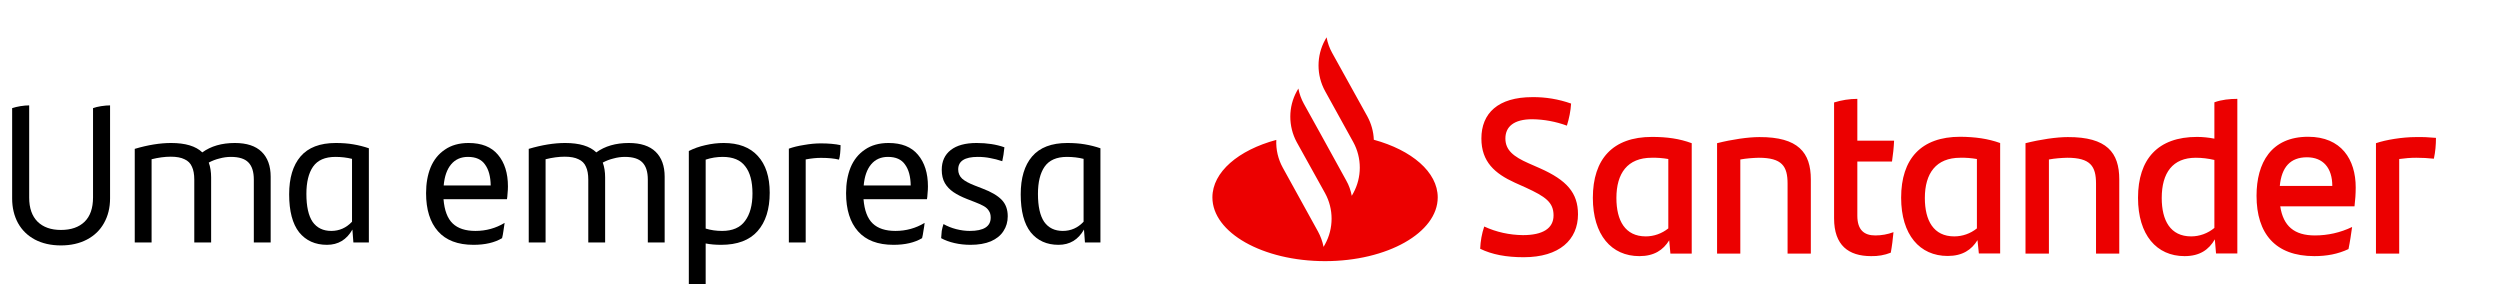 <svg width="198" height="24" viewBox="0 0 198 24" fill="none" xmlns="http://www.w3.org/2000/svg">
<path d="M4.824 19.437C4.038 19.437 3.35 19.282 2.761 18.972C2.182 18.661 1.737 18.227 1.427 17.669C1.117 17.1 0.962 16.448 0.962 15.714V8.564C1.148 8.502 1.365 8.45 1.613 8.408C1.872 8.367 2.104 8.346 2.311 8.346V15.652C2.311 16.48 2.533 17.115 2.978 17.56C3.423 17.994 4.038 18.212 4.824 18.212C5.631 18.212 6.256 17.994 6.701 17.56C7.145 17.126 7.368 16.485 7.368 15.637V8.564C7.533 8.502 7.745 8.45 8.004 8.408C8.273 8.367 8.51 8.346 8.717 8.346V15.714C8.717 16.448 8.557 17.1 8.236 17.669C7.926 18.227 7.476 18.661 6.887 18.972C6.298 19.282 5.61 19.437 4.824 19.437Z" fill="black"/>
<path d="M18.598 11.325C19.539 11.325 20.248 11.557 20.723 12.023C21.199 12.488 21.437 13.145 21.437 13.992V19.204H20.103V14.225C20.103 13.605 19.958 13.15 19.669 12.86C19.389 12.571 18.929 12.426 18.288 12.426C17.988 12.426 17.688 12.467 17.388 12.55C17.088 12.622 16.804 12.731 16.535 12.876C16.659 13.217 16.721 13.61 16.721 14.055V19.204H15.387V14.225C15.387 13.801 15.325 13.46 15.201 13.201C15.088 12.933 14.891 12.736 14.612 12.612C14.343 12.478 13.981 12.41 13.526 12.41C13.05 12.41 12.544 12.478 12.006 12.612V19.204H10.672V11.79C11.716 11.48 12.678 11.325 13.557 11.325C14.684 11.325 15.506 11.573 16.023 12.069C16.706 11.573 17.564 11.325 18.598 11.325Z" fill="black"/>
<path d="M26.593 11.325C27.11 11.325 27.575 11.361 27.988 11.433C28.412 11.505 28.821 11.609 29.214 11.743V19.204H27.988L27.911 18.18C27.456 18.987 26.784 19.39 25.895 19.39C24.964 19.39 24.23 19.059 23.692 18.398C23.165 17.726 22.901 16.723 22.901 15.389C22.901 14.096 23.201 13.098 23.8 12.395C24.411 11.681 25.341 11.325 26.593 11.325ZM26.236 18.289C26.877 18.289 27.425 18.046 27.88 17.56V12.581C27.466 12.478 27.027 12.426 26.561 12.426C25.744 12.426 25.155 12.684 24.793 13.201C24.442 13.708 24.266 14.427 24.266 15.357C24.266 16.35 24.431 17.09 24.762 17.576C25.103 18.051 25.595 18.289 26.236 18.289Z" fill="black"/>
<path d="M40.229 14.768C40.229 14.944 40.218 15.13 40.198 15.326C40.187 15.523 40.172 15.673 40.151 15.776H35.126C35.198 16.666 35.441 17.307 35.855 17.7C36.268 18.093 36.868 18.289 37.654 18.289C38.492 18.289 39.262 18.077 39.965 17.653C39.944 17.85 39.913 18.062 39.872 18.289C39.841 18.517 39.805 18.708 39.763 18.863C39.174 19.215 38.419 19.39 37.499 19.39C36.258 19.39 35.322 19.034 34.691 18.32C34.06 17.607 33.745 16.598 33.745 15.296C33.745 14.53 33.864 13.853 34.102 13.264C34.35 12.664 34.727 12.193 35.234 11.852C35.741 11.5 36.367 11.325 37.111 11.325C38.145 11.325 38.921 11.635 39.438 12.255C39.965 12.876 40.229 13.713 40.229 14.768ZM37.065 12.426C36.506 12.426 36.061 12.622 35.73 13.015C35.4 13.408 35.203 13.967 35.141 14.691H38.864C38.853 13.977 38.703 13.424 38.414 13.031C38.135 12.627 37.685 12.426 37.065 12.426Z" fill="black"/>
<path d="M49.802 11.325C50.743 11.325 51.452 11.557 51.928 12.023C52.403 12.488 52.641 13.145 52.641 13.992V19.204H51.307V14.225C51.307 13.605 51.162 13.15 50.873 12.86C50.593 12.571 50.133 12.426 49.492 12.426C49.192 12.426 48.892 12.467 48.593 12.55C48.293 12.622 48.008 12.731 47.739 12.876C47.864 13.217 47.926 13.61 47.926 14.055V19.204H46.592V14.225C46.592 13.801 46.53 13.46 46.406 13.201C46.292 12.933 46.095 12.736 45.816 12.612C45.547 12.478 45.185 12.41 44.73 12.41C44.255 12.41 43.748 12.478 43.21 12.612V19.204H41.876V11.79C42.921 11.48 43.882 11.325 44.761 11.325C45.888 11.325 46.711 11.573 47.228 12.069C47.91 11.573 48.768 11.325 49.802 11.325Z" fill="black"/>
<path d="M57.316 11.325C58.495 11.325 59.394 11.666 60.015 12.348C60.645 13.031 60.961 14.003 60.961 15.264C60.961 16.567 60.64 17.581 59.999 18.305C59.358 19.029 58.396 19.39 57.114 19.39C56.659 19.39 56.251 19.354 55.889 19.282V22.493H54.555V11.96C54.958 11.754 55.398 11.599 55.873 11.495C56.359 11.382 56.84 11.325 57.316 11.325ZM57.192 18.289C58.019 18.289 58.624 18.025 59.007 17.498C59.4 16.971 59.596 16.247 59.596 15.326C59.596 14.375 59.405 13.656 59.022 13.17C58.65 12.674 58.055 12.426 57.238 12.426C56.773 12.426 56.323 12.498 55.889 12.643V18.103C56.292 18.227 56.726 18.289 57.192 18.289Z" fill="black"/>
<path d="M65.005 11.356C65.615 11.356 66.138 11.402 66.572 11.495C66.572 11.702 66.562 11.914 66.541 12.131C66.52 12.348 66.489 12.519 66.448 12.643C66.086 12.55 65.61 12.503 65.021 12.503C64.649 12.503 64.245 12.545 63.811 12.627V19.204H62.477V11.774C62.818 11.65 63.221 11.552 63.687 11.48C64.152 11.397 64.592 11.356 65.005 11.356Z" fill="black"/>
<path d="M73.493 14.768C73.493 14.944 73.483 15.13 73.462 15.326C73.452 15.523 73.436 15.673 73.415 15.776H68.39C68.462 16.666 68.705 17.307 69.119 17.7C69.532 18.093 70.132 18.289 70.918 18.289C71.756 18.289 72.526 18.077 73.229 17.653C73.209 17.85 73.178 18.062 73.136 18.289C73.105 18.517 73.069 18.708 73.028 18.863C72.438 19.215 71.683 19.39 70.763 19.39C69.522 19.39 68.586 19.034 67.956 18.32C67.325 17.607 67.009 16.598 67.009 15.296C67.009 14.53 67.128 13.853 67.366 13.264C67.614 12.664 67.992 12.193 68.498 11.852C69.005 11.5 69.631 11.325 70.375 11.325C71.409 11.325 72.185 11.635 72.702 12.255C73.229 12.876 73.493 13.713 73.493 14.768ZM70.329 12.426C69.77 12.426 69.326 12.622 68.995 13.015C68.664 13.408 68.467 13.967 68.405 14.691H72.128C72.118 13.977 71.968 13.424 71.678 13.031C71.399 12.627 70.949 12.426 70.329 12.426Z" fill="black"/>
<path d="M76.866 19.39C76.421 19.39 75.997 19.344 75.594 19.251C75.191 19.158 74.839 19.029 74.539 18.863C74.549 18.646 74.565 18.455 74.586 18.289C74.617 18.113 74.663 17.932 74.725 17.746C75.035 17.922 75.372 18.056 75.734 18.149C76.106 18.243 76.463 18.289 76.804 18.289C77.91 18.289 78.463 17.938 78.463 17.234C78.463 17.017 78.417 16.841 78.324 16.707C78.241 16.562 78.112 16.438 77.936 16.335C77.76 16.231 77.522 16.123 77.223 16.009L76.587 15.761C76.163 15.595 75.806 15.414 75.516 15.218C75.227 15.021 74.999 14.784 74.834 14.504C74.668 14.215 74.586 13.863 74.586 13.45C74.586 12.777 74.823 12.255 75.299 11.883C75.775 11.511 76.457 11.325 77.347 11.325C78.174 11.325 78.908 11.438 79.549 11.666C79.508 12.09 79.451 12.457 79.379 12.767C79.037 12.653 78.717 12.571 78.417 12.519C78.117 12.457 77.791 12.426 77.44 12.426C76.406 12.426 75.889 12.757 75.889 13.419C75.889 13.708 75.992 13.951 76.199 14.148C76.406 14.334 76.737 14.515 77.192 14.691L77.828 14.939C78.51 15.197 79.011 15.492 79.332 15.823C79.653 16.154 79.813 16.588 79.813 17.126C79.813 17.57 79.699 17.963 79.472 18.305C79.254 18.646 78.924 18.915 78.479 19.111C78.034 19.297 77.497 19.39 76.866 19.39Z" fill="black"/>
<path d="M84.532 11.325C85.049 11.325 85.515 11.361 85.928 11.433C86.352 11.505 86.761 11.609 87.154 11.743V19.204H85.928L85.851 18.18C85.396 18.987 84.724 19.39 83.834 19.39C82.904 19.39 82.169 19.059 81.632 18.398C81.104 17.726 80.841 16.723 80.841 15.389C80.841 14.096 81.14 13.098 81.74 12.395C82.35 11.681 83.281 11.325 84.532 11.325ZM84.175 18.289C84.817 18.289 85.365 18.046 85.82 17.56V12.581C85.406 12.478 84.966 12.426 84.501 12.426C83.684 12.426 83.095 12.684 82.733 13.201C82.381 13.708 82.206 14.427 82.206 15.357C82.206 16.35 82.371 17.09 82.702 17.576C83.043 18.051 83.534 18.289 84.175 18.289Z" fill="black"/>
<g clip-path="url(#clip0_4002_1920)">
<path d="M108.806 11.068C108.783 10.422 108.604 9.79 108.295 9.219L105.503 4.183C105.289 3.798 105.147 3.389 105.064 2.955L104.945 3.165C104.256 4.418 104.256 5.957 104.945 7.21L107.179 11.254C107.868 12.507 107.868 14.045 107.179 15.298L107.06 15.509C106.977 15.075 106.834 14.665 106.62 14.293L104.577 10.584L103.27 8.227C103.056 7.842 102.913 7.433 102.83 7.011L102.711 7.222C102.022 8.463 102.022 10.001 102.699 11.254L104.945 15.298C105.634 16.551 105.634 18.089 104.945 19.342L104.826 19.553C104.743 19.119 104.588 18.709 104.386 18.337L101.594 13.276C101.226 12.606 101.048 11.849 101.083 11.08C98.089 11.886 96.022 13.623 96.022 15.633C96.022 18.424 100.014 20.682 104.945 20.682C109.876 20.682 113.868 18.424 113.868 15.633C113.868 13.623 111.801 11.886 108.806 11.068ZM117.23 19.702C117.254 19.094 117.361 18.498 117.551 17.94C118.514 18.387 119.559 18.61 120.617 18.622C122.173 18.622 123.041 18.101 123.041 17.059C123.041 16.017 122.399 15.571 120.831 14.851L119.975 14.467C118.395 13.747 117.326 12.817 117.326 10.968C117.326 8.971 118.644 7.693 121.365 7.693C122.411 7.681 123.445 7.855 124.431 8.202C124.395 8.797 124.276 9.38 124.098 9.951C123.219 9.629 122.292 9.455 121.353 9.443C119.892 9.443 119.227 10.038 119.227 10.968C119.227 11.899 119.88 12.407 121.056 12.928L121.959 13.325C124.086 14.268 124.977 15.273 124.977 16.973C124.977 18.982 123.516 20.372 120.676 20.372C119.298 20.372 118.169 20.161 117.23 19.702ZM133.984 11.341V20.086H132.296L132.201 19.032C131.726 19.801 131.013 20.285 129.837 20.285C127.627 20.285 126.154 18.61 126.154 15.67C126.154 12.594 127.734 10.844 130.835 10.844C132.023 10.844 133.009 10.981 133.984 11.341ZM132.13 18.089V12.594C131.69 12.519 131.251 12.482 130.811 12.494C128.898 12.494 128.019 13.722 128.019 15.682C128.019 17.469 128.708 18.722 130.348 18.722C130.989 18.722 131.619 18.498 132.13 18.089ZM143.418 14.206V20.086H141.576V14.541C141.576 13.164 141.136 12.494 139.295 12.494C138.808 12.507 138.32 12.544 137.833 12.631V20.086H135.992V11.341C137.168 11.043 138.451 10.857 139.342 10.857C142.42 10.844 143.418 12.085 143.418 14.206ZM148.527 18.647C149.014 18.647 149.501 18.56 149.964 18.387C149.917 18.908 149.846 19.503 149.75 20.012C149.251 20.21 148.729 20.297 148.194 20.285C146.4 20.285 145.259 19.429 145.259 17.295V8.115C145.853 7.929 146.483 7.83 147.101 7.83V11.142H150.012C149.988 11.688 149.929 12.246 149.846 12.792H147.101V17.084C147.101 18.213 147.636 18.647 148.527 18.647ZM158.412 11.328V20.074H156.725L156.618 19.019C156.143 19.788 155.43 20.272 154.254 20.272C152.044 20.272 150.57 18.598 150.57 15.658C150.57 12.581 152.151 10.832 155.252 10.832C156.452 10.844 157.438 10.981 158.412 11.328ZM156.571 18.089V12.594C156.131 12.519 155.691 12.482 155.252 12.494C153.339 12.494 152.448 13.722 152.448 15.682C152.448 17.469 153.137 18.722 154.776 18.722C155.43 18.722 156.06 18.498 156.571 18.089ZM167.846 14.206V20.086H166.005V14.541C166.005 13.164 165.565 12.494 163.723 12.494C163.236 12.507 162.749 12.544 162.274 12.631V20.086H160.42V11.341C161.596 11.043 162.88 10.857 163.771 10.857C166.86 10.844 167.846 12.085 167.846 14.206ZM177.197 7.83V20.074H175.51L175.415 18.957C174.94 19.776 174.227 20.285 173.015 20.285C170.805 20.285 169.331 18.61 169.331 15.67C169.331 12.594 170.912 10.844 174.001 10.844C174.464 10.844 174.928 10.894 175.379 10.981V8.103C175.95 7.892 176.603 7.83 177.197 7.83ZM175.379 18.052V12.668C174.892 12.556 174.405 12.494 173.906 12.494C172.076 12.494 171.209 13.685 171.209 15.682C171.209 17.469 171.898 18.722 173.538 18.722C174.203 18.722 174.856 18.486 175.379 18.052ZM186.477 16.34H180.595C180.833 17.903 181.7 18.647 183.34 18.647C184.362 18.647 185.36 18.424 186.287 17.977C186.215 18.486 186.12 19.156 186.001 19.727C185.158 20.123 184.279 20.285 183.292 20.285C180.203 20.285 178.718 18.498 178.718 15.509C178.718 12.904 179.87 10.832 182.805 10.832C185.431 10.832 186.572 12.631 186.572 14.839C186.572 15.347 186.536 15.844 186.477 16.34ZM180.56 14.727H184.718C184.718 13.288 183.981 12.457 182.71 12.457C181.391 12.457 180.702 13.239 180.56 14.727ZM192.928 10.919C192.928 11.477 192.881 12.023 192.762 12.569C192.299 12.519 191.835 12.494 191.372 12.494C190.92 12.494 190.469 12.531 190.017 12.594V20.086H188.176V11.341C188.96 11.068 190.291 10.857 191.324 10.857C191.847 10.844 192.394 10.869 192.928 10.919Z" fill="#EC0000"/>
</g>
<defs>
<clipPath id="clip0_4002_1920">
<rect width="96.907" height="17.727" fill="white" transform="translate(96.022 2.955)"/>
</clipPath>
</defs>
</svg>
